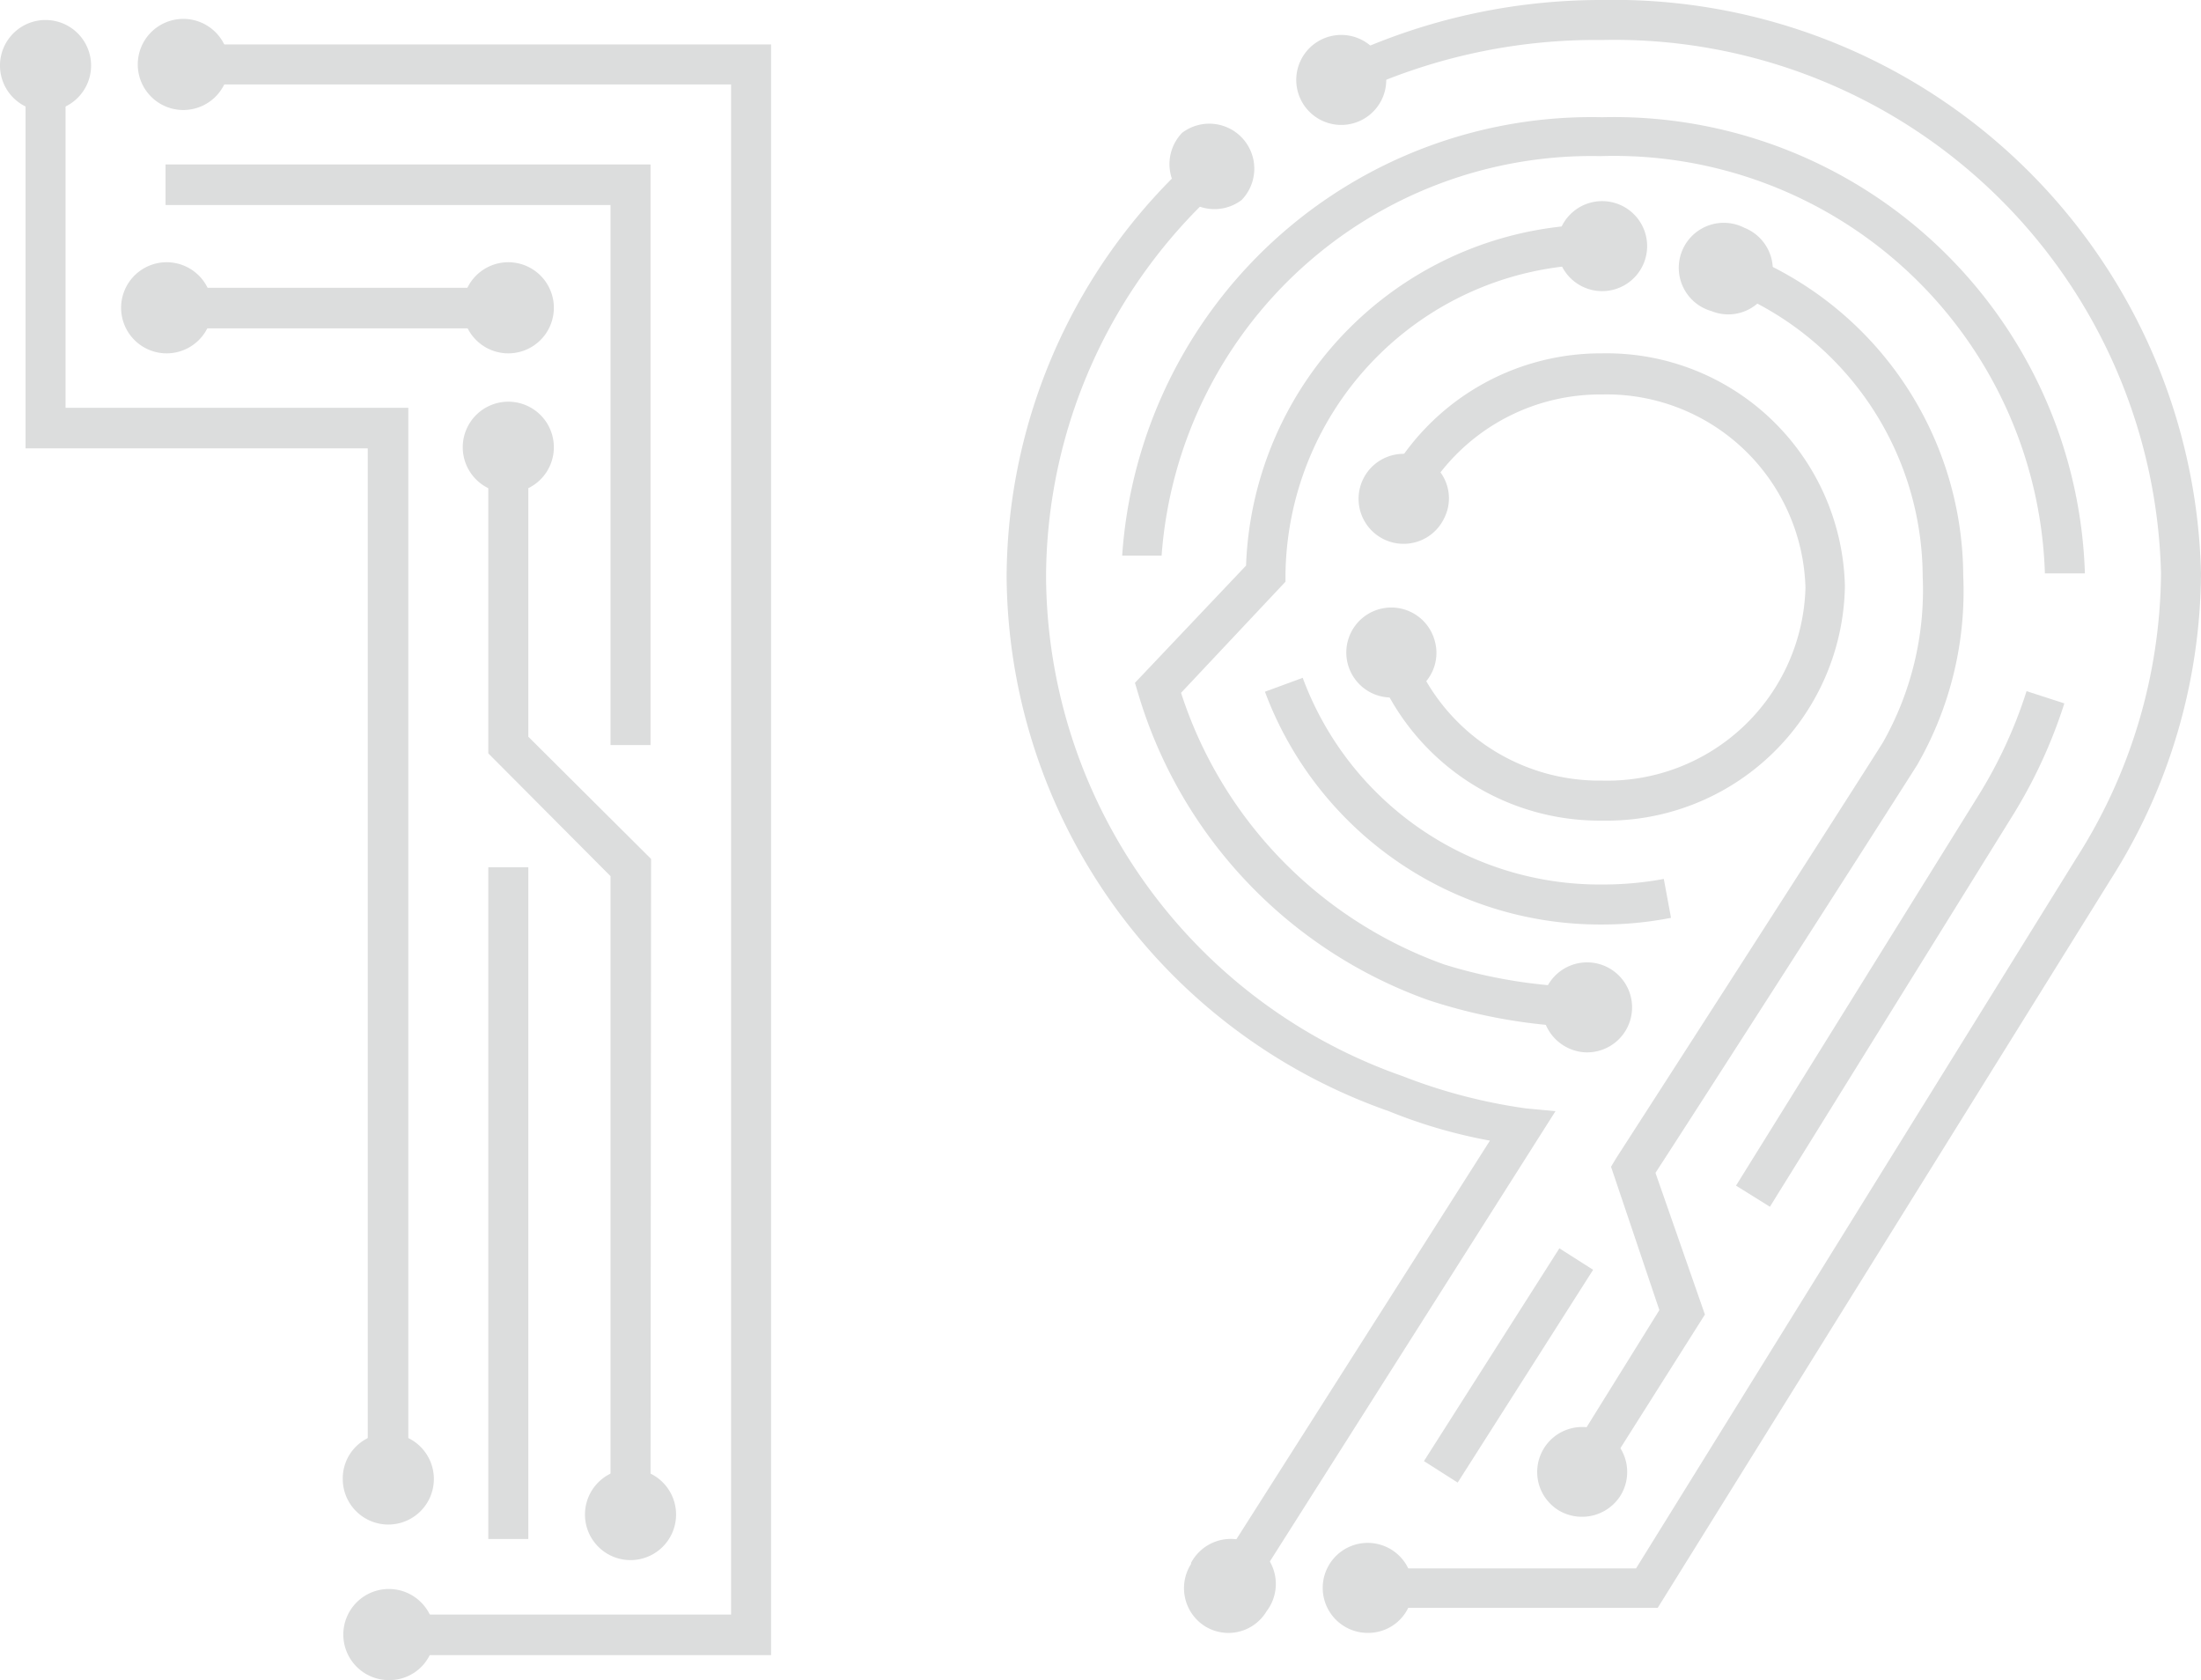 <svg xmlns="http://www.w3.org/2000/svg" viewBox="0 0 39.62 30.24"><defs><style>.cls-1{fill:#dcdddd;}</style></defs><g id="图层_2" data-name="图层 2"><g id="图层_1-2" data-name="图层 1"><polygon class="cls-1" points="13.88 29.79 6.98 29.79 6.98 29.06 13.16 29.06 13.16 1.52 3.3 1.52 3.3 0.8 13.88 0.8 13.88 29.79"/><path class="cls-1" d="M7,30.24a.82.82,0,1,1,.82-.82A.81.81,0,0,1,7,30.24Z"/><path class="cls-1" d="M3.3.34a.82.82,0,1,0,.82.82A.82.82,0,0,0,3.3.34Z"/><polygon class="cls-1" points="7.35 26.61 6.62 26.61 6.62 8.07 0.46 8.07 0.46 1.16 1.18 1.16 1.18 7.34 7.35 7.34 7.35 26.61"/><path class="cls-1" d="M0,1.16A.82.82,0,1,1,.82,2,.82.82,0,0,1,0,1.16Z"/><path class="cls-1" d="M6.17,26.62A.82.82,0,1,0,7,25.8.81.81,0,0,0,6.17,26.62Z"/><rect class="cls-1" x="8.79" y="15.61" width="0.72" height="12.09"/><polygon class="cls-1" points="11.71 13.41 10.99 13.41 10.99 3.69 2.98 3.69 2.98 2.96 11.71 2.96 11.71 13.41"/><polygon class="cls-1" points="11.71 27.26 10.99 27.26 10.99 15.77 8.79 13.56 8.79 8.05 9.51 8.05 9.51 13.26 11.72 15.46 11.71 27.26"/><path class="cls-1" d="M8.33,8.05a.82.82,0,1,1,.82.82A.82.82,0,0,1,8.33,8.05Z"/><path class="cls-1" d="M10.53,27.26a.82.82,0,1,0,.82-.82A.82.82,0,0,0,10.53,27.26Z"/><rect class="cls-1" x="2.98" y="5.18" width="6.17" height="0.73"/><path class="cls-1" d="M3,6.36a.82.82,0,1,1,.82-.82A.82.82,0,0,1,3,6.36Z"/><path class="cls-1" d="M9.15,6.36a.82.82,0,1,0-.82-.82A.82.82,0,0,0,9.15,6.36Z"/><path class="cls-1" d="M29.84,28.94H24.62v-.71h4.83l7.93-12.79a9.64,9.64,0,0,0,1.52-5.12A9.84,9.84,0,0,0,28.84.72a10.28,10.28,0,0,0-4.54,1L24,1.12A10.93,10.93,0,0,1,28.84,0,10.57,10.57,0,0,1,39.62,10.32,10.37,10.37,0,0,1,38,15.82Z"/><path class="cls-1" d="M24.63,29.39a.81.81,0,1,1,.8-.8A.8.8,0,0,1,24.63,29.39Z"/><path class="cls-1" d="M23.79.71a.81.81,0,1,0,1.08.37A.81.81,0,0,0,23.79.71Z"/><path class="cls-1" d="M22.43,28.78l-.61-.39,5-7.86A9.21,9.21,0,0,1,25,20a10.27,10.27,0,0,1-6.88-9.63,10.23,10.23,0,0,1,3.48-7.63l.47.54a9.48,9.48,0,0,0-3.24,7.09,9.58,9.58,0,0,0,6.42,9,9.8,9.8,0,0,0,2.22.58L28,20Z"/><path class="cls-1" d="M21.28,2.39A.81.81,0,0,1,22.35,3.6a.81.81,0,0,1-1.07-1.21Z"/><path class="cls-1" d="M21.44,28.15a.81.81,0,0,0,.25,1.12A.8.8,0,0,0,22.8,29a.81.81,0,1,0-1.36-.87Z"/><path class="cls-1" d="M28.84,14.77a4.33,4.33,0,0,1-4.13-2.89l.68-.23a3.61,3.61,0,0,0,3.45,2.4,3.57,3.57,0,0,0,3.66-3.47A3.58,3.58,0,0,0,28.84,7.1a3.65,3.65,0,0,0-3.29,2l-.65-.31a4.37,4.37,0,0,1,3.94-2.43,4.29,4.29,0,0,1,4.37,4.19A4.29,4.29,0,0,1,28.84,14.77Z"/><path class="cls-1" d="M26,9.32a.81.81,0,1,1-.38-1.07A.79.79,0,0,1,26,9.32Z"/><path class="cls-1" d="M25.82,11.51a.81.81,0,1,0-.51,1A.8.8,0,0,0,25.82,11.51Z"/><path class="cls-1" d="M31.86,21.72l-.61-.38,4.35-7a8.34,8.34,0,0,0,.88-1.9l.68.22a9,9,0,0,1-.95,2.05Z"/><path class="cls-1" d="M37.53,10.32h-.72a7.76,7.76,0,0,0-8-7.51A7.76,7.76,0,0,0,20.91,10l-.71,0a8.47,8.47,0,0,1,8.64-7.89A8.48,8.48,0,0,1,37.53,10.32Z"/><rect class="cls-1" x="24.88" y="24.22" width="4.54" height="0.72" transform="translate(-8.16 34.28) rotate(-57.52)"/><path class="cls-1" d="M28.84,16.64a6.44,6.44,0,0,1-6.07-4.19l.68-.25a5.7,5.7,0,0,0,5.39,3.72,6,6,0,0,0,1.11-.1l.13.7A6.43,6.43,0,0,1,28.84,16.64Z"/><path class="cls-1" d="M28.78,26.68l-.6-.38,1.69-2.72L29,21l.09-.15s3.61-5.6,4.8-7.48a5.57,5.57,0,0,0,.72-3A5.57,5.57,0,0,0,31,5.18l.26-.66a6.26,6.26,0,0,1,4.08,5.84,6.27,6.27,0,0,1-.83,3.41c-1.08,1.7-4.13,6.45-4.71,7.34l.89,2.55Z"/><path class="cls-1" d="M29.17,26.92a.82.82,0,0,1-1.12.26.81.81,0,1,1,1.12-.26Z"/><path class="cls-1" d="M31.4,4.1a.81.81,0,1,0-.59,1.5.8.8,0,0,0,1.05-.46A.81.81,0,0,0,31.4,4.1Z"/><path class="cls-1" d="M28.55,18.49A9.82,9.82,0,0,1,25.71,18a8.39,8.39,0,0,1-5.22-5.51l-.06-.2,2-2.11a6.37,6.37,0,0,1,6.43-6.14v.72a5.65,5.65,0,0,0-5.72,5.57v.14l-1.88,2A7.71,7.71,0,0,0,26,17.36a9.12,9.12,0,0,0,2.62.41Z"/><path class="cls-1" d="M28.84,3.62a.81.81,0,1,1-.81.81A.81.81,0,0,1,28.84,3.62Z"/><path class="cls-1" d="M28.52,18.94a.81.81,0,1,0-.76-.85A.82.82,0,0,0,28.52,18.94Z"/></g></g></svg>
